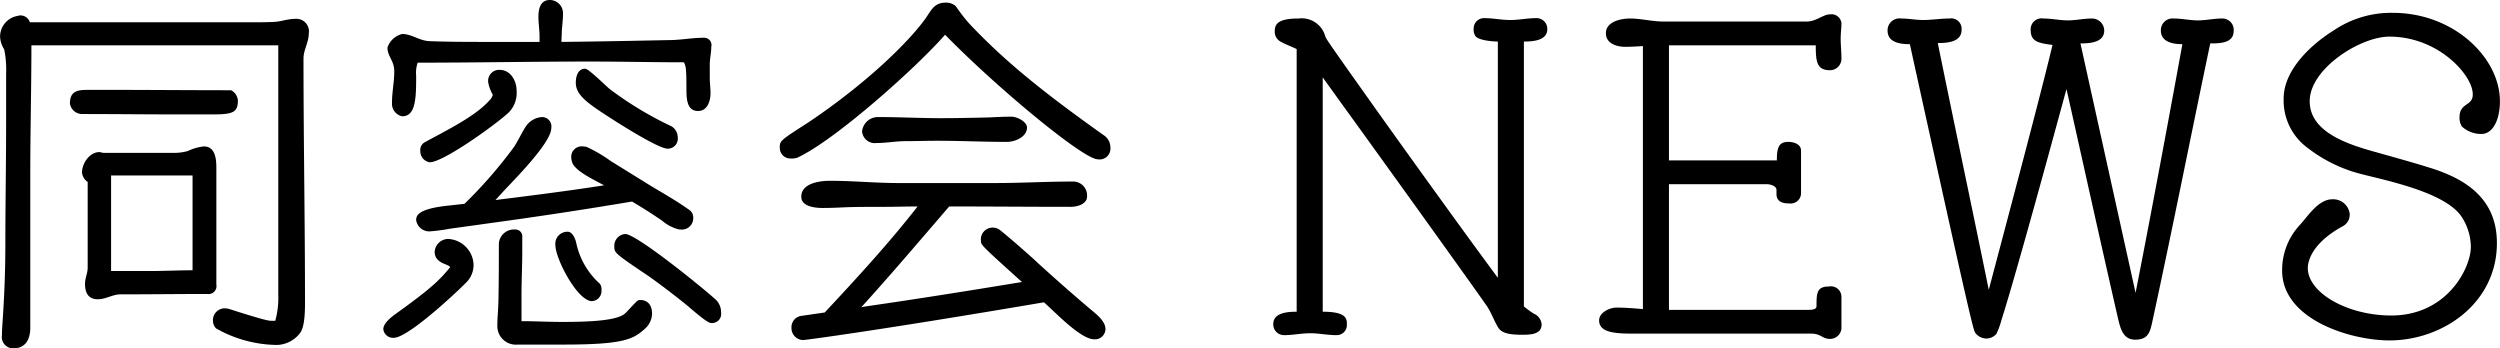 <svg xmlns="http://www.w3.org/2000/svg" width="331.06" height="46.12" viewBox="0 0 331.06 46.12">
  <defs>
    <style>
      .cls-1 {
        fill-rule: evenodd;
      }
    </style>
  </defs>
  <path id="同窓会NEWS" class="cls-1" d="M1449.95,5839.84c2.7,0,3.3-.3,3.3-1.85a1.649,1.649,0,0,0-.9-1.35c-5.45,0-10.9-.05-16.34-0.05h-2.45c-1.4,0-2.55.05-2.55,1.8a1.639,1.639,0,0,0,1.7,1.4c4.1,0,8.24.05,12.34,0.05h4.9Zm7.7,27.33c-0.3,0-1-.1-5.5-1.55a2.51,2.51,0,0,0-.6-0.1,1.563,1.563,0,0,0-1.6,1.65,1.487,1.487,0,0,0,.4,1,16.661,16.661,0,0,0,8.05,2.2,3.98,3.98,0,0,0,3.1-1.6c0.64-.85.64-3.1,0.64-4.15,0-10.74-.2-21.44-0.2-32.18,0-1.15.7-2.15,0.7-3.3a1.671,1.671,0,0,0-1.84-1.95c-0.95,0-1.8.35-2.75,0.4-1,.05-1.95.05-2.95,0.05h-29.39a1.313,1.313,0,0,0-1.4-.9c-0.05,0-.15.05-0.2,0.05a2.792,2.792,0,0,0-2.35,2.75,3.425,3.425,0,0,0,.55,1.7,13.618,13.618,0,0,1,.25,3.25v6.54c0,5.3-.1,10.55-0.1,15.85,0,3.1-.1,6.24-0.3,9.34-0.05.95-.15,1.9-0.15,2.85a1.5,1.5,0,0,0,1.55,1.75c0.4,0,2.2-.05,2.2-2.75v-20.49c0-5.65.15-11.24,0.15-16.89h32.69v33.08a11.119,11.119,0,0,1-.4,3.4h-0.55Zm-7.25-20.29c0-1.15-.15-2.8-1.65-2.8a6.3,6.3,0,0,0-2.1.6,6.331,6.331,0,0,1-1.95.25h-9.24c-0.2,0-.35-0.1-0.55-0.1-1.3,0-2.3,1.5-2.3,2.7a1.672,1.672,0,0,0,.75,1.25v11.35c0,0.75-.35,1.4-0.35,2.15,0,1.14.4,2.04,1.7,2.04,1.05,0,1.95-.65,3-0.65,3.84,0,7.64-.05,11.49-0.05a1.051,1.051,0,0,0,1.2-1.24v-15.5Zm-3.15,13.6c-1.9,0-3.75.1-5.65,0.1h-5.14v-12.65h10.79v12.55Zm63.45-19.05a46.388,46.388,0,0,1-8.2-4.94c-0.5-.4-2.8-2.7-3.25-2.7-1.25,0-1.25,1.65-1.25,1.85,0,1.4,1.15,2.35,2.8,3.5,1.45,1,8,5.24,9.35,5.24a1.33,1.33,0,0,0,1.35-1.5A1.741,1.741,0,0,0,1510.7,5841.43Zm5.04-8.19c0-.8.2-1.55,0.2-2.35a0.965,0.965,0,0,0-1-1.2c-1.39,0-2.74.25-4.14,0.3-4.9.1-9.8,0.2-14.7,0.25,0-.5.05-1,0.05-1.5,0.05-.7.15-1.45,0.15-2.15a1.748,1.748,0,0,0-1.75-1.9c-1.25,0-1.5,1.2-1.5,2.2,0,0.9.15,1.75,0.15,2.65v0.7h-6.74c-2.6,0-5.25,0-7.85-.1-1.3-.05-2.35-0.95-3.6-0.95a2.728,2.728,0,0,0-1.95,1.8c0,1.2.9,1.7,0.9,3.15,0,1.4-.3,2.75-0.3,4.15a1.7,1.7,0,0,0,1.35,1.8c1.8,0,1.85-2.4,1.85-5.35a4.177,4.177,0,0,1,.2-1.75c7.6,0,15.14-.15,22.74-0.15,4.15,0,8.35.1,12.5,0.1,0.3,0.45.35,1.05,0.35,3.7,0,1.45.2,2.75,1.54,2.75,1.25,0,1.65-1.35,1.65-2.35,0-.7-0.1-1.35-0.1-2.05v-1.75Zm-7.99,28.09c1.75,1.25,3.5,2.59,5.15,3.94,2.54,2.2,2.84,2.2,3.14,2.2a1.212,1.212,0,0,0,1.2-1.4,2.359,2.359,0,0,0-.6-1.6c-1.55-1.45-10.59-8.79-12.09-8.79a1.561,1.561,0,0,0-1.45,1.65C1503.1,5858.18,1503.15,5858.23,1507.75,5861.33Zm-5.1-15.3a18.766,18.766,0,0,0-3.25-1.9c-0.15,0-.3-0.05-0.45-0.05a1.382,1.382,0,0,0-1.55,1.5,2.037,2.037,0,0,0,.25.9c0.6,0.85,1.6,1.45,4.1,2.75-4.8.75-9.6,1.35-14.39,1.95l1.05-1.15c1.15-1.25,6.34-6.4,6.34-8.35a1.255,1.255,0,0,0-1.15-1.49,2.778,2.778,0,0,0-1.99.95c-0.5.54-1.25,2.24-1.85,3.09a60.855,60.855,0,0,1-6.5,7.45l-2.7.3c-3.5.45-3.7,1.3-3.7,1.85a1.746,1.746,0,0,0,1.8,1.5,24.042,24.042,0,0,0,2.65-.35l5.4-.75q9.36-1.275,18.74-2.85c1.35,0.8,2.7,1.65,4,2.55a5.444,5.444,0,0,0,2.05,1.1,0.851,0.851,0,0,0,.35.05,1.5,1.5,0,0,0,1.7-1.5,1.219,1.219,0,0,0-.4-1c-1.9-1.4-4.25-2.65-6.3-3.95Zm-16.24-10.39a5,5,0,0,0,.6,1.6,1.68,1.68,0,0,1-.45.75c-1.95,2.2-6.05,4.14-8.65,5.59a1.173,1.173,0,0,0-.5,1.1,1.473,1.473,0,0,0,1.25,1.5c1.8,0,8.8-5.04,10.45-6.59a3.687,3.687,0,0,0,1.05-2.9c0-1.3-.8-2.75-2.25-2.75A1.456,1.456,0,0,0,1486.41,5835.64Zm13.74,28.93a1.349,1.349,0,0,0,1.25-1.45,1.258,1.258,0,0,0-.2-0.84,10.066,10.066,0,0,1-3.15-5.45c-0.1-.5-0.5-1.45-1.1-1.45a1.592,1.592,0,0,0-1.65,1.8C1495.3,5858.93,1498.2,5864.57,1500.15,5864.57Zm-3.75,5.75c7.9,0,9.2-.7,10.7-2.05a2.779,2.779,0,0,0,1-2c0-1.7-1.15-1.85-1.5-1.85a0.851,0.851,0,0,0-.35.05c-0.2.05-1.45,1.5-1.75,1.75-1.1.95-4.75,1.1-8.35,1.1-1.8,0-3.55-.1-5.34-0.1v-3.55c0-1.89.1-3.74,0.1-5.64v-1.95a0.907,0.907,0,0,0-.95-1,2.014,2.014,0,0,0-2.15,1.85c0,2.45,0,4.85-.05,7.29,0,1.2-.15,2.4-0.15,3.55a2.457,2.457,0,0,0,2.7,2.55h6.09Zm-15.04-10.24c-1.45,1.75-2.5,2.8-7.3,6.24-0.55.4-1.55,1.2-1.55,1.95a1.289,1.289,0,0,0,1.4,1.15c1.7,0,7.25-5,9.55-7.29a3.282,3.282,0,0,0,1-2.45,3.547,3.547,0,0,0-3.4-3.35,1.826,1.826,0,0,0-1.75,1.7C1479.31,5859.63,1481.21,5859.63,1481.36,5860.08Zm79.34,5.29c1.7,1.6,4.4,4.25,5.94,4.25a1.382,1.382,0,0,0,1.5-1.35c0-1.15-1.44-2.15-2.19-2.8-2.3-1.95-4.55-3.94-6.75-5.94-0.5-.5-3.55-3.2-5-4.35a1.528,1.528,0,0,0-1-.35,1.56,1.56,0,0,0-1.55,1.75c0,0.55.05,0.6,5.2,5.25l0.25,0.2c-6.95,1.15-14.14,2.29-20.74,3.24l-0.55.1c3.95-4.34,7.8-8.89,11.64-13.34,5.4,0,10.75.05,16.15,0.05,0.75,0,2.1-.35,2.1-1.35a1.838,1.838,0,0,0-1.9-2c-3.45,0-6.85.2-10.3,0.2h-12.74c-3.05,0-6.05-.3-9.1-0.3-0.4,0-3.8,0-3.8,2.1,0,1.35,1.9,1.5,2.85,1.5,1.05,0,2.1-.05,3.15-0.1,1.65-.05,3.35-0.05,5-0.05,1.45,0,2.95-.05,4.4-0.05-3.65,4.7-8.05,9.5-12.3,14.04l-3.1.45a1.509,1.509,0,0,0-1.3,1.55,1.581,1.581,0,0,0,1.55,1.65c0.3,0,10.15-1.3,31.89-5Zm-12.4-39.88a1.924,1.924,0,0,0-1.35-.45c-1.5,0-1.9,1.05-2.64,2.1-2.3,3.2-7.9,8.65-15.5,13.75-3.8,2.44-3.8,2.44-3.8,3.39a1.409,1.409,0,0,0,1.45,1.4,2.339,2.339,0,0,0,.85-0.1c4.95-2.25,15.85-11.99,19.59-16.29,7.1,7.25,18.35,16.49,20.19,16.49a1.44,1.44,0,0,0,1.7-1.6,1.911,1.911,0,0,0-.9-1.6c-6.59-4.69-12.19-8.94-17.14-14.09a18.111,18.111,0,0,1-1.8-2.1Zm9.45,16.09c0-.79-1.35-1.44-2.05-1.44-1,0-1.95.05-2.95,0.1-2.15.05-4.3,0.1-6.45,0.1-2.74,0-5.49-.15-8.24-0.15a2.116,2.116,0,0,0-2.15,1.89,1.686,1.686,0,0,0,1.9,1.55c1.3,0,2.6-.25,3.9-0.25,1.4,0,2.74-.05,4.14-0.05,3.1,0,6.15.15,9.25,0.15C1556.15,5843.48,1557.75,5842.83,1557.75,5841.58Zm62.35,19.9c-5.85-7.9-15.64-21.59-17.19-23.79-5.4-7.6-5.5-7.8-5.65-8.15a3.237,3.237,0,0,0-3.55-2.4c-2.65,0-3.15.7-3.15,1.65a1.46,1.46,0,0,0,.75,1.4c0.7,0.4,1.45.65,2.15,1v34.78c-1.15,0-3.1.1-3.1,1.65a1.42,1.42,0,0,0,1.45,1.45c1.15,0,2.3-.25,3.45-0.25s2.3,0.25,3.45.25a1.339,1.339,0,0,0,1.4-1.4c0-.75,0-1.7-3.2-1.7v-31.03l2.3,3.2c1.65,2.25,16.44,22.79,19.44,27.08,0.6,0.9.95,1.95,1.5,2.85,0.5,0.8,1.6.95,3.3,0.95,1.45,0,2.45-.25,2.45-1.4a1.692,1.692,0,0,0-1.05-1.4,12.381,12.381,0,0,1-1.3-.95v-35.08c1.15,0,3.1-.1,3.1-1.65a1.42,1.42,0,0,0-1.45-1.45c-1.15,0-2.3.25-3.45,0.25s-2.3-.25-3.45-0.25a1.367,1.367,0,0,0-1.4,1.4,1.438,1.438,0,0,0,.25,1c0.45,0.55,2.25.7,2.95,0.7v31.29Zm41.5,7.39c1.3,0,1.45.7,2.5,0.7a1.516,1.516,0,0,0,1.5-1.35v-4.3a1.393,1.393,0,0,0-1.65-1.29c-1.6,0-1.65.84-1.65,2.59,0,0.35-.3.5-1.05,0.5h-18.49v-16.64h12.94c0.5,0,1.3.25,1.3,0.75v0.55c0,1.05.85,1.25,1.7,1.25a1.379,1.379,0,0,0,1.55-1.25v-5.75c0-.8-0.85-1.15-1.7-1.15-1.3,0-1.5.85-1.5,2.45h-14.29v-15.24h19.44c0,2.2.15,3.3,1.9,3.3a1.516,1.516,0,0,0,1.5-1.55c0-.9-0.1-1.75-0.1-2.65,0-.7.1-1.35,0.1-2.05a1.321,1.321,0,0,0-1.5-1.15c-0.95,0-1.8.95-3.1,0.95h-18.99c-1.5,0-2.95-.4-4.4-0.4-1.2,0-3.2.4-3.2,1.95,0,1.35,1.4,1.8,2.55,1.8,0.8,0,1.55-.05,2.35-0.1v34.83c-1.15-.1-2.35-0.2-3.5-0.2-0.9,0-2.3.65-2.3,1.7,0,1.75,2.5,1.75,4.95,1.75h23.14Zm35.65-38.43c1.2,0,3.15-.1,3.15-1.7a1.622,1.622,0,0,0-1.65-1.6c-1.05,0-2.1.25-3.15,0.25-1.1,0-2.15-.25-3.25-0.25a1.446,1.446,0,0,0-1.69,1.5c0,1.5.89,1.75,2.89,2-1.5,6.35-5.84,22.59-8.44,32.43-2.1-10.34-4.65-22.33-6.75-32.68,1.2,0,3.15-.1,3.15-1.75a1.378,1.378,0,0,0-1.6-1.5c-1.15,0-2.35.2-3.5,0.2-0.95,0-1.95-.2-2.9-0.2a1.579,1.579,0,0,0-1.8,1.6c0,1.6,1.7,1.8,2.95,1.8,8.2,37.28,8.4,37.88,8.7,38.28a1.91,1.91,0,0,0,1.4.7,1.792,1.792,0,0,0,1.35-.6,9.39,9.39,0,0,0,.65-1.75c2.15-6.69,8.44-29.98,8.64-30.68,0.2,0.8,4.45,20.04,6.75,30.03,0.35,1.5.65,3.15,2.35,3.15,1.65,0,1.95-.9,2.25-2.3,2.65-12.19,5.2-25.09,7.69-36.93,1.35,0,3.1-.05,3.1-1.65a1.5,1.5,0,0,0-1.55-1.65c-1.05,0-2.1.25-3.19,0.25s-2.1-.25-3.2-0.25a1.55,1.55,0,0,0-1.7,1.6c0,1.25,1.1,1.8,2.85,1.8-2,10.94-4.3,23.29-6.2,32.93Zm51.95,6.85c-0.05,1.45-1.7,1-1.75,2.85a2.246,2.246,0,0,0,.3,1.29,3.748,3.748,0,0,0,2.6,1c1.5,0,2.45-1.84,2.45-4.34,0-5.75-6.1-11.7-14.19-11.7a13.518,13.518,0,0,0-7.85,2.35c-2.75,1.7-6.6,5.1-6.6,9a7.778,7.778,0,0,0,3.25,6.59,19.225,19.225,0,0,0,6.8,3.35c3.45,0.9,11.14,2.4,13.44,5.6a7.387,7.387,0,0,1,1.3,4.1c0,2.8-3.15,9.09-10.54,9.09-5.8,0-11.05-3-11.05-6.29,0-.55.2-3.15,4.75-5.6a1.737,1.737,0,0,0,.8-1.55,2.2,2.2,0,0,0-2.3-1.95c-1.85,0-3.2,2.2-4.35,3.45a8.733,8.733,0,0,0-2.3,6c0,6.49,9.1,9.24,14.2,9.24,7.09,0,14.24-4.95,14.24-12.89,0-5.8-4-8.45-8.8-9.95-2.24-.7-4.59-1.35-6.89-2-3.85-1.05-9.1-2.65-9.1-6.84,0-4.3,6.7-8.55,10.55-8.55,6.54,0,11.04,5.15,11.04,7.6v0.15Z" transform="translate(-1421.75 -5824.69)"/>
</svg>
